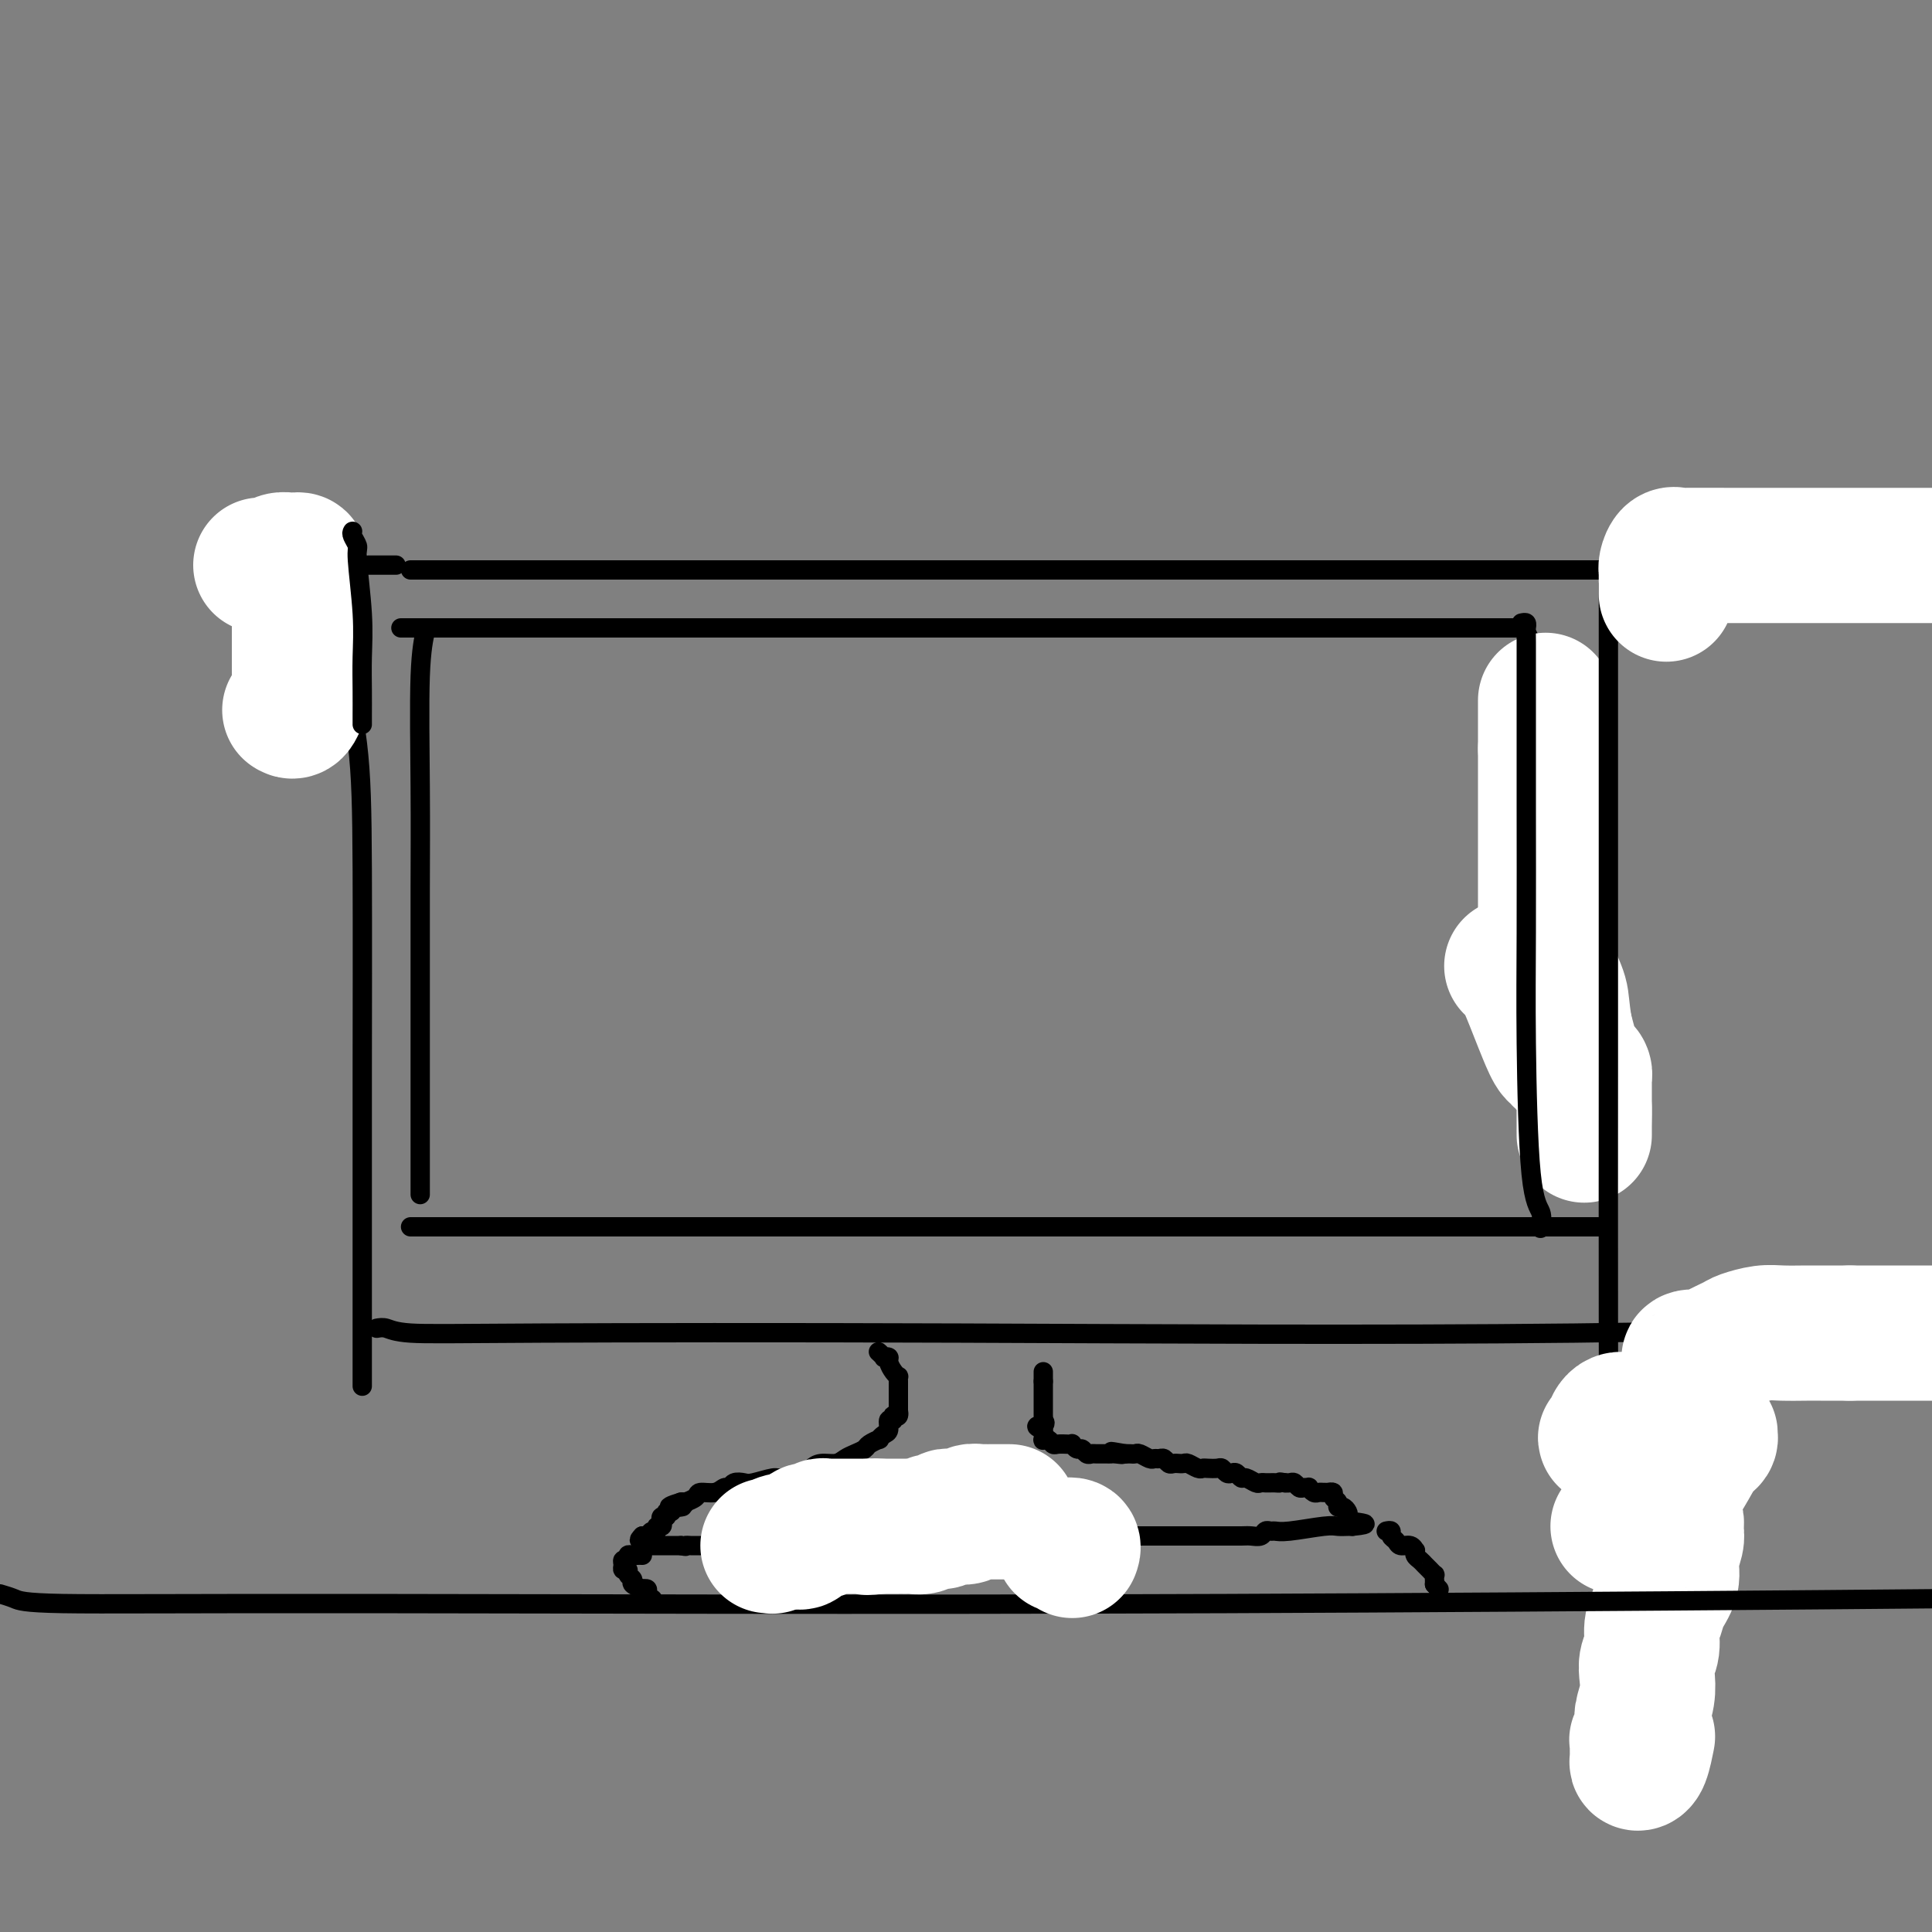 <svg viewBox='0 0 400 400' version='1.1' xmlns='http://www.w3.org/2000/svg' xmlns:xlink='http://www.w3.org/1999/xlink'><rect x="0" y="0" width="400" height="400" fill="#808080" stroke="none"/><g fill='none' stroke='#000000' stroke-width='4' stroke-linecap='round' stroke-linejoin='round'><path d='M88,130c-0.030,0.009 -0.061,0.017 0,0c0.061,-0.017 0.212,-0.060 0,1c-0.212,1.060 -0.789,3.223 -1,9c-0.211,5.777 -0.057,15.169 0,23c0.057,7.831 0.015,14.101 0,21c-0.015,6.899 -0.004,14.428 0,21c0.004,6.572 0.001,12.189 0,17c-0.001,4.811 -0.000,8.817 0,12c0.000,3.183 0.000,5.544 0,7c-0.000,1.456 -0.000,2.007 0,3c0.000,0.993 0.000,2.426 0,3c-0.000,0.574 -0.000,0.287 0,0'/><path d='M83,130c0.472,0.000 0.945,0.000 1,0c0.055,0.000 -0.307,0.000 0,0c0.307,0.000 1.282,0.000 3,0c1.718,0.000 4.178,0.000 7,0c2.822,-0.000 6.005,0.000 10,0c3.995,0.000 8.801,0.000 15,0c6.199,0.000 13.793,0.000 22,0c8.207,0.000 17.029,0.000 26,0c8.971,0.000 18.090,0.000 27,0c8.910,0.000 17.610,0.000 25,0c7.390,0.000 13.468,0.000 19,0c5.532,0.000 10.517,0.000 15,0c4.483,0.000 8.466,0.000 13,0c4.534,0.000 9.621,0.000 14,0c4.379,0.000 8.049,0.000 14,0c5.951,0.000 14.183,-0.000 18,0c3.817,0.000 3.220,0.000 3,0c-0.220,0.000 -0.063,0.000 0,0c0.063,0.000 0.031,0.000 0,0'/><path d='M315,130c0.295,0.179 0.591,0.358 1,1c0.409,0.642 0.932,1.746 1,2c0.068,0.254 -0.320,-0.341 0,1c0.320,1.341 1.346,4.618 2,6c0.654,1.382 0.934,0.868 1,2c0.066,1.132 -0.084,3.909 0,6c0.084,2.091 0.401,3.495 1,5c0.599,1.505 1.481,3.112 2,5c0.519,1.888 0.675,4.058 1,6c0.325,1.942 0.819,3.654 1,5c0.181,1.346 0.048,2.324 0,4c-0.048,1.676 -0.010,4.050 0,7c0.010,2.950 -0.008,6.475 0,9c0.008,2.525 0.041,4.050 0,6c-0.041,1.950 -0.154,4.325 0,7c0.154,2.675 0.577,5.652 1,9c0.423,3.348 0.845,7.069 1,10c0.155,2.931 0.041,5.073 0,7c-0.041,1.927 -0.011,3.641 0,5c0.011,1.359 0.003,2.364 0,3c-0.003,0.636 -0.001,0.902 0,1c0.001,0.098 0.000,0.028 0,0c-0.000,-0.028 -0.000,-0.014 0,0'/><path d='M85,254c0.273,0.000 0.546,0.000 1,0c0.454,0.000 1.090,-0.000 2,0c0.910,0.000 2.093,0.000 5,0c2.907,-0.000 7.536,0.000 13,0c5.464,0.000 11.761,-0.000 21,0c9.239,0.000 21.420,0.000 35,0c13.580,-0.000 28.560,0.000 42,0c13.440,0.000 25.341,-0.000 34,0c8.659,0.000 14.077,0.000 19,0c4.923,-0.000 9.350,0.000 12,0c2.650,0.000 3.521,0.000 4,0c0.479,0.000 0.565,-0.000 1,0c0.435,0.000 1.219,0.000 2,0c0.781,0.000 1.558,-0.000 6,0c4.442,0.000 12.549,0.000 20,0c7.451,0.000 14.244,0.000 19,0c4.756,0.000 7.473,0.000 9,0c1.527,0.000 1.865,-0.000 2,0c0.135,0.000 0.068,0.000 0,0'/></g>
<g fill='none' stroke='#FFFFFF' stroke-width='28' stroke-linecap='round' stroke-linejoin='round'><path d='M313,200c0.552,0.171 1.105,0.342 2,2c0.895,1.658 2.134,4.802 3,7c0.866,2.198 1.361,3.449 2,5c0.639,1.551 1.424,3.400 2,4c0.576,0.600 0.943,-0.051 1,0c0.057,0.051 -0.196,0.802 0,1c0.196,0.198 0.840,-0.157 1,0c0.160,0.157 -0.165,0.826 0,1c0.165,0.174 0.818,-0.147 1,0c0.182,0.147 -0.109,0.762 0,1c0.109,0.238 0.618,0.100 1,0c0.382,-0.100 0.638,-0.161 1,0c0.362,0.161 0.829,0.543 1,1c0.171,0.457 0.046,0.989 0,1c-0.046,0.011 -0.012,-0.498 0,1c0.012,1.498 0.003,5.005 0,7c-0.003,1.995 -0.000,2.479 0,3c0.000,0.521 -0.001,1.079 0,1c0.001,-0.079 0.006,-0.795 0,-1c-0.006,-0.205 -0.022,0.100 0,-1c0.022,-1.100 0.083,-3.604 0,-5c-0.083,-1.396 -0.309,-1.685 -1,-4c-0.691,-2.315 -1.845,-6.658 -3,-11'/><path d='M324,213c-0.740,-4.589 -0.591,-5.562 -1,-7c-0.409,-1.438 -1.378,-3.341 -2,-5c-0.622,-1.659 -0.899,-3.074 -1,-4c-0.101,-0.926 -0.027,-1.364 0,-2c0.027,-0.636 0.007,-1.472 0,-2c-0.007,-0.528 -0.002,-0.750 0,-1c0.002,-0.250 0.001,-0.530 0,-1c-0.001,-0.470 -0.000,-1.132 0,-2c0.000,-0.868 0.000,-1.944 0,-3c-0.000,-1.056 -0.000,-2.093 0,-3c0.000,-0.907 0.000,-1.683 0,-3c-0.000,-1.317 -0.000,-3.174 0,-4c0.000,-0.826 0.000,-0.619 0,-1c-0.000,-0.381 -0.000,-1.350 0,-2c0.000,-0.650 0.000,-0.982 0,-2c-0.000,-1.018 -0.000,-2.721 0,-4c0.000,-1.279 0.000,-2.134 0,-3c-0.000,-0.866 -0.000,-1.742 0,-2c0.000,-0.258 0.000,0.104 0,0c-0.000,-0.104 -0.000,-0.672 0,-1c0.000,-0.328 0.000,-0.417 0,-1c-0.000,-0.583 -0.000,-1.662 0,-2c0.000,-0.338 0.000,0.064 0,0c-0.000,-0.064 -0.000,-0.594 0,-1c0.000,-0.406 0.000,-0.687 0,-1c0.000,-0.313 0.000,-0.656 0,-1'/><path d='M320,155c0.000,-6.963 0.000,-3.371 0,-2c0.000,1.371 0.000,0.521 0,0c0.000,-0.521 0.000,-0.713 0,-1c0.000,-0.287 0.000,-0.667 0,-1c0.000,-0.333 0.000,-0.618 0,-1c0.000,-0.382 0.000,-0.863 0,-1c0.000,-0.137 0.000,0.068 0,0c0.000,-0.068 0.000,-0.410 0,-1c-0.000,-0.590 -0.000,-1.428 0,-2c0.000,-0.572 0.000,-0.878 0,-1c0.000,-0.122 0.000,-0.061 0,0'/></g>
<g fill='none' stroke='#000000' stroke-width='4' stroke-linecap='round' stroke-linejoin='round'><path d='M315,129c0.423,-0.095 0.845,-0.190 1,0c0.155,0.190 0.042,0.664 0,1c-0.042,0.336 -0.012,0.535 0,3c0.012,2.465 0.005,7.195 0,13c-0.005,5.805 -0.008,12.684 0,21c0.008,8.316 0.027,18.068 0,26c-0.027,7.932 -0.098,14.045 0,23c0.098,8.955 0.367,20.751 1,27c0.633,6.249 1.632,6.952 2,8c0.368,1.048 0.105,2.442 0,3c-0.105,0.558 -0.053,0.279 0,0'/><path d='M85,118c2.895,0.000 5.790,0.000 7,0c1.210,0.000 0.736,-0.000 11,0c10.264,0.000 31.267,-0.000 60,0c28.733,0.000 65.197,0.000 106,0c40.803,0.000 85.944,0.000 123,0c37.056,0.000 66.028,0.000 95,0'/><path d='M333,121c-0.000,-0.157 -0.000,-0.313 0,2c0.000,2.313 0.000,7.096 0,15c-0.000,7.904 -0.002,18.930 0,33c0.002,14.070 0.006,31.185 0,49c-0.006,17.815 -0.022,36.329 0,53c0.022,16.671 0.083,31.497 0,43c-0.083,11.503 -0.309,19.682 0,27c0.309,7.318 1.155,13.776 2,17c0.845,3.224 1.691,3.214 2,3c0.309,-0.214 0.083,-0.632 0,-1c-0.083,-0.368 -0.022,-0.686 0,-1c0.022,-0.314 0.006,-0.623 0,-1c-0.006,-0.377 -0.002,-0.822 0,-1c0.002,-0.178 0.001,-0.089 0,0'/><path d='M67,120c0.338,-0.300 0.675,-0.600 1,0c0.325,0.600 0.637,2.101 1,3c0.363,0.899 0.777,1.197 1,3c0.223,1.803 0.256,5.111 1,10c0.744,4.889 2.199,11.358 3,18c0.801,6.642 0.947,13.455 1,26c0.053,12.545 0.014,30.822 0,42c-0.014,11.178 -0.004,15.258 0,21c0.004,5.742 0.001,13.146 0,19c-0.001,5.854 -0.000,10.157 0,14c0.000,3.843 0.000,7.227 0,9c-0.000,1.773 -0.000,1.935 0,2c0.000,0.065 0.000,0.032 0,0'/><path d='M78,275c0.614,-0.112 1.228,-0.224 2,0c0.772,0.224 1.701,0.784 5,1c3.299,0.216 8.967,0.089 27,0c18.033,-0.089 48.432,-0.139 87,0c38.568,0.139 85.305,0.468 127,0c41.695,-0.468 78.347,-1.734 115,-3'/></g>
<g fill='none' stroke='#FFFFFF' stroke-width='28' stroke-linecap='round' stroke-linejoin='round'><path d='M335,316c0.332,0.010 0.665,0.020 1,0c0.335,-0.020 0.673,-0.068 1,0c0.327,0.068 0.643,0.254 1,0c0.357,-0.254 0.755,-0.946 2,-2c1.245,-1.054 3.338,-2.468 5,-4c1.662,-1.532 2.892,-3.182 4,-5c1.108,-1.818 2.093,-3.804 3,-5c0.907,-1.196 1.736,-1.603 2,-2c0.264,-0.397 -0.037,-0.786 0,-1c0.037,-0.214 0.413,-0.253 -1,0c-1.413,0.253 -4.616,0.800 -7,1c-2.384,0.200 -3.948,0.054 -5,0c-1.052,-0.054 -1.591,-0.014 -2,0c-0.409,0.014 -0.687,0.004 -1,0c-0.313,-0.004 -0.661,-0.001 -1,0c-0.339,0.001 -0.668,0.000 -1,0c-0.332,-0.000 -0.666,-0.000 -1,0c-0.334,0.000 -0.667,0.000 -1,0'/><path d='M334,298c-3.097,-0.178 -0.839,-0.622 0,-1c0.839,-0.378 0.260,-0.688 0,-1c-0.260,-0.312 -0.202,-0.626 0,-1c0.202,-0.374 0.548,-0.810 1,-1c0.452,-0.190 1.011,-0.135 2,0c0.989,0.135 2.409,0.348 4,0c1.591,-0.348 3.355,-1.259 5,-2c1.645,-0.741 3.173,-1.312 4,-2c0.827,-0.688 0.954,-1.494 1,-2c0.046,-0.506 0.012,-0.713 0,-1c-0.012,-0.287 -0.003,-0.654 0,-1c0.003,-0.346 0.001,-0.670 0,-1c-0.001,-0.330 -0.000,-0.665 0,-1'/><path d='M351,284c-0.069,-0.879 -0.740,-0.077 -1,0c-0.260,0.077 -0.108,-0.570 0,-1c0.108,-0.430 0.172,-0.644 0,-1c-0.172,-0.356 -0.582,-0.855 0,-1c0.582,-0.145 2.154,0.062 3,0c0.846,-0.062 0.966,-0.395 2,-1c1.034,-0.605 2.984,-1.483 4,-2c1.016,-0.517 1.099,-0.675 2,-1c0.901,-0.325 2.619,-0.819 4,-1c1.381,-0.181 2.425,-0.048 4,0c1.575,0.048 3.680,0.013 5,0c1.320,-0.013 1.855,-0.003 3,0c1.145,0.003 2.898,0.001 4,0c1.102,-0.001 1.551,-0.000 2,0'/><path d='M383,276c3.138,0.000 1.985,0.000 3,0c1.015,0.000 4.200,0.000 6,0c1.800,0.000 2.215,0.000 3,0c0.785,0.000 1.938,0.000 3,0c1.062,0.000 2.031,0.000 3,0'/><path d='M346,315c0.420,-0.092 0.840,-0.185 1,0c0.160,0.185 0.059,0.646 0,1c-0.059,0.354 -0.075,0.601 0,1c0.075,0.399 0.242,0.949 0,2c-0.242,1.051 -0.892,2.601 -1,4c-0.108,1.399 0.326,2.647 0,4c-0.326,1.353 -1.412,2.813 -2,4c-0.588,1.187 -0.680,2.102 -1,3c-0.320,0.898 -0.869,1.779 -1,3c-0.131,1.221 0.157,2.782 0,4c-0.157,1.218 -0.759,2.092 -1,3c-0.241,0.908 -0.121,1.848 0,3c0.121,1.152 0.243,2.515 0,4c-0.243,1.485 -0.850,3.093 -1,4c-0.150,0.907 0.156,1.115 0,2c-0.156,0.885 -0.775,2.447 -1,3c-0.225,0.553 -0.058,0.096 0,0c0.058,-0.096 0.005,0.170 0,1c-0.005,0.830 0.037,2.225 0,3c-0.037,0.775 -0.154,0.929 0,1c0.154,0.071 0.580,0.057 1,-1c0.420,-1.057 0.834,-3.159 1,-4c0.166,-0.841 0.083,-0.420 0,0'/><path d='M345,123c-0.000,-0.650 -0.001,-1.300 0,-2c0.001,-0.700 0.003,-1.449 0,-2c-0.003,-0.551 -0.010,-0.904 0,-1c0.010,-0.096 0.036,0.065 0,0c-0.036,-0.065 -0.135,-0.357 0,-1c0.135,-0.643 0.503,-1.636 1,-2c0.497,-0.364 1.122,-0.097 1,0c-0.122,0.097 -0.993,0.026 1,0c1.993,-0.026 6.849,-0.007 10,0c3.151,0.007 4.599,0.002 6,0c1.401,-0.002 2.757,-0.001 4,0c1.243,0.001 2.373,0.000 3,0c0.627,-0.000 0.752,-0.000 1,0c0.248,0.000 0.619,0.000 1,0c0.381,-0.000 0.772,-0.000 2,0c1.228,0.000 3.292,0.000 7,0c3.708,-0.000 9.059,-0.000 13,0c3.941,0.000 6.470,0.000 9,0'/><path d='M54,117c0.341,-0.002 0.682,-0.004 1,0c0.318,0.004 0.614,0.015 1,0c0.386,-0.015 0.863,-0.056 1,0c0.137,0.056 -0.065,0.211 0,0c0.065,-0.211 0.396,-0.786 1,-1c0.604,-0.214 1.482,-0.067 2,0c0.518,0.067 0.675,0.055 1,0c0.325,-0.055 0.819,-0.151 1,0c0.181,0.151 0.048,0.550 0,1c-0.048,0.450 -0.013,0.950 0,1c0.013,0.050 0.003,-0.349 0,0c-0.003,0.349 -0.001,1.445 0,2c0.001,0.555 0.000,0.569 0,1c-0.000,0.431 -0.000,1.280 0,2c0.000,0.720 0.000,1.311 0,2c-0.000,0.689 -0.000,1.476 0,2c0.000,0.524 0.000,0.784 0,1c-0.000,0.216 -0.000,0.388 0,1c0.000,0.612 0.000,1.665 0,2c-0.000,0.335 -0.000,-0.047 0,0c0.000,0.047 0.000,0.524 0,1'/><path d='M62,132c-0.000,2.344 -0.000,1.204 0,1c0.000,-0.204 0.000,0.526 0,1c-0.000,0.474 -0.000,0.691 0,1c0.000,0.309 0.000,0.711 0,1c-0.000,0.289 -0.000,0.467 0,1c0.000,0.533 0.001,1.423 0,2c-0.001,0.577 -0.003,0.842 0,1c0.003,0.158 0.011,0.210 0,1c-0.011,0.790 -0.042,2.317 0,3c0.042,0.683 0.155,0.523 0,1c-0.155,0.477 -0.580,1.590 -1,2c-0.420,0.410 -0.834,0.117 -1,0c-0.166,-0.117 -0.083,-0.059 0,0'/></g>
<g fill='none' stroke='#000000' stroke-width='4' stroke-linecap='round' stroke-linejoin='round'><path d='M73,110c-0.121,0.214 -0.243,0.428 0,1c0.243,0.572 0.850,1.502 1,2c0.150,0.498 -0.156,0.565 0,3c0.156,2.435 0.774,7.240 1,11c0.226,3.760 0.061,6.475 0,9c-0.061,2.525 -0.016,4.859 0,7c0.016,2.141 0.004,4.089 0,5c-0.004,0.911 -0.001,0.784 0,1c0.001,0.216 0.000,0.776 0,1c-0.000,0.224 -0.000,0.112 0,0'/><path d='M75,117c0.362,0.000 0.723,0.000 1,0c0.277,0.000 0.469,0.000 1,0c0.531,-0.000 1.400,0.000 2,0c0.600,0.000 0.932,0.000 1,0c0.068,0.000 -0.126,-0.000 0,0c0.126,0.000 0.572,0.000 1,0c0.428,-0.000 0.836,0.000 1,0c0.164,0.000 0.082,0.000 0,0'/><path d='M182,280c-0.122,-0.112 -0.244,-0.224 0,0c0.244,0.224 0.853,0.785 1,1c0.147,0.215 -0.167,0.086 0,0c0.167,-0.086 0.815,-0.129 1,0c0.185,0.129 -0.094,0.430 0,1c0.094,0.570 0.561,1.410 1,2c0.439,0.590 0.850,0.932 1,1c0.150,0.068 0.040,-0.136 0,0c-0.040,0.136 -0.011,0.614 0,1c0.011,0.386 0.003,0.681 0,1c-0.003,0.319 -0.001,0.663 0,1c0.001,0.337 0.000,0.668 0,1c-0.000,0.332 -0.000,0.666 0,1c0.000,0.334 0.000,0.667 0,1c-0.000,0.333 -0.000,0.667 0,1'/><path d='M186,292c0.375,2.014 -0.687,1.050 -1,1c-0.313,-0.050 0.122,0.814 0,1c-0.122,0.186 -0.801,-0.305 -1,0c-0.199,0.305 0.083,1.405 0,2c-0.083,0.595 -0.532,0.684 -1,1c-0.468,0.316 -0.954,0.858 -1,1c-0.046,0.142 0.349,-0.117 0,0c-0.349,0.117 -1.444,0.610 -2,1c-0.556,0.390 -0.575,0.678 -1,1c-0.425,0.322 -1.255,0.677 -2,1c-0.745,0.323 -1.405,0.612 -2,1c-0.595,0.388 -1.126,0.873 -2,1c-0.874,0.127 -2.091,-0.106 -3,0c-0.909,0.106 -1.512,0.549 -2,1c-0.488,0.451 -0.862,0.909 -1,1c-0.138,0.091 -0.039,-0.186 -1,0c-0.961,0.186 -2.982,0.833 -4,1c-1.018,0.167 -1.032,-0.147 -2,0c-0.968,0.147 -2.889,0.756 -4,1c-1.111,0.244 -1.413,0.122 -2,0c-0.587,-0.122 -1.461,-0.244 -2,0c-0.539,0.244 -0.745,0.853 -1,1c-0.255,0.147 -0.559,-0.167 -1,0c-0.441,0.167 -1.017,0.815 -2,1c-0.983,0.185 -2.371,-0.094 -3,0c-0.629,0.094 -0.498,0.561 -1,1c-0.502,0.439 -1.635,0.849 -2,1c-0.365,0.151 0.039,0.043 0,0c-0.039,-0.043 -0.519,-0.022 -1,0'/><path d='M141,311c-4.901,1.482 -1.155,1.186 0,1c1.155,-0.186 -0.283,-0.261 -1,0c-0.717,0.261 -0.714,0.857 -1,1c-0.286,0.143 -0.860,-0.168 -1,0c-0.140,0.168 0.155,0.814 0,1c-0.155,0.186 -0.759,-0.090 -1,0c-0.241,0.090 -0.120,0.545 0,1c0.120,0.455 0.239,0.910 0,1c-0.239,0.090 -0.838,-0.186 -1,0c-0.162,0.186 0.111,0.833 0,1c-0.111,0.167 -0.607,-0.147 -1,0c-0.393,0.147 -0.684,0.756 -1,1c-0.316,0.244 -0.658,0.122 -1,0'/><path d='M133,318c-1.241,1.249 -0.343,0.870 0,1c0.343,0.130 0.133,0.767 0,1c-0.133,0.233 -0.187,0.062 0,0c0.187,-0.062 0.617,-0.017 1,0c0.383,0.017 0.719,0.004 1,0c0.281,-0.004 0.508,-0.001 1,0c0.492,0.001 1.248,0.000 2,0c0.752,-0.000 1.501,-0.000 2,0c0.499,0.000 0.750,0.000 1,0'/><path d='M141,320c1.431,0.309 1.009,0.083 1,0c-0.009,-0.083 0.396,-0.023 1,0c0.604,0.023 1.409,0.007 2,0c0.591,-0.007 0.970,-0.006 1,0c0.030,0.006 -0.289,0.017 0,0c0.289,-0.017 1.184,-0.061 2,0c0.816,0.061 1.551,0.227 2,0c0.449,-0.227 0.612,-0.845 1,-1c0.388,-0.155 1.003,0.155 2,0c0.997,-0.155 2.378,-0.774 3,-1c0.622,-0.226 0.485,-0.061 1,0c0.515,0.061 1.681,0.016 3,0c1.319,-0.016 2.789,-0.004 4,0c1.211,0.004 2.162,0.001 3,0c0.838,-0.001 1.563,-0.000 2,0c0.437,0.000 0.586,0.000 1,0c0.414,-0.000 1.094,-0.000 2,0c0.906,0.000 2.039,0.000 3,0c0.961,-0.000 1.749,-0.000 3,0c1.251,0.000 2.965,0.000 4,0c1.035,-0.000 1.393,-0.000 2,0c0.607,0.000 1.465,0.000 2,0c0.535,-0.000 0.746,-0.000 2,0c1.254,0.000 3.550,0.000 5,0c1.450,-0.000 2.054,-0.000 3,0c0.946,0.000 2.234,0.000 3,0c0.766,-0.000 1.009,-0.000 2,0c0.991,0.000 2.728,0.000 4,0c1.272,-0.000 2.078,-0.000 3,0c0.922,0.000 1.961,0.000 3,0'/><path d='M211,318c11.221,-0.309 4.275,-0.083 2,0c-2.275,0.083 0.122,0.022 2,0c1.878,-0.022 3.237,-0.006 5,0c1.763,0.006 3.930,0.002 6,0c2.070,-0.002 4.044,-0.000 5,0c0.956,0.000 0.894,0.000 1,0c0.106,-0.000 0.380,-0.000 1,0c0.620,0.000 1.584,0.000 2,0c0.416,-0.000 0.282,-0.000 1,0c0.718,0.000 2.287,0.000 3,0c0.713,-0.000 0.568,-0.000 1,0c0.432,0.000 1.439,0.000 2,0c0.561,-0.000 0.675,-0.000 1,0c0.325,0.000 0.861,0.000 1,0c0.139,-0.000 -0.117,-0.000 0,0c0.117,0.000 0.609,0.000 1,0c0.391,-0.000 0.682,-0.000 1,0c0.318,0.000 0.662,0.000 1,0c0.338,-0.000 0.669,-0.000 1,0'/><path d='M248,318c5.631,0.000 1.207,0.000 0,0c-1.207,-0.000 0.802,-0.000 2,0c1.198,0.000 1.585,0.000 2,0c0.415,-0.000 0.859,-0.000 1,0c0.141,0.000 -0.022,0.001 0,0c0.022,-0.001 0.229,-0.004 1,0c0.771,0.004 2.104,0.015 3,0c0.896,-0.015 1.353,-0.057 2,0c0.647,0.057 1.485,0.212 2,0c0.515,-0.212 0.708,-0.793 1,-1c0.292,-0.207 0.683,-0.041 1,0c0.317,0.041 0.561,-0.041 1,0c0.439,0.041 1.074,0.207 3,0c1.926,-0.207 5.143,-0.788 7,-1c1.857,-0.212 2.353,-0.057 3,0c0.647,0.057 1.443,0.015 2,0c0.557,-0.015 0.873,-0.004 1,0c0.127,0.004 0.063,0.002 0,0'/><path d='M280,316c5.014,-0.487 1.550,-0.704 0,-1c-1.550,-0.296 -1.185,-0.671 -1,-1c0.185,-0.329 0.189,-0.613 0,-1c-0.189,-0.387 -0.571,-0.878 -1,-1c-0.429,-0.122 -0.903,0.125 -1,0c-0.097,-0.125 0.185,-0.622 0,-1c-0.185,-0.378 -0.837,-0.637 -1,-1c-0.163,-0.363 0.164,-0.830 0,-1c-0.164,-0.170 -0.817,-0.045 -1,0c-0.183,0.045 0.105,0.008 0,0c-0.105,-0.008 -0.602,0.012 -1,0c-0.398,-0.012 -0.698,-0.056 -1,0c-0.302,0.056 -0.606,0.212 -1,0c-0.394,-0.212 -0.879,-0.793 -1,-1c-0.121,-0.207 0.123,-0.041 0,0c-0.123,0.041 -0.611,-0.041 -1,0c-0.389,0.041 -0.679,0.207 -1,0c-0.321,-0.207 -0.674,-0.788 -1,-1c-0.326,-0.212 -0.626,-0.057 -1,0c-0.374,0.057 -0.821,0.016 -1,0c-0.179,-0.016 -0.089,-0.008 0,0'/><path d='M266,307c-1.570,-0.309 -0.994,-0.083 -1,0c-0.006,0.083 -0.593,0.022 -1,0c-0.407,-0.022 -0.633,-0.005 -1,0c-0.367,0.005 -0.876,-0.003 -1,0c-0.124,0.003 0.135,0.016 0,0c-0.135,-0.016 -0.666,-0.060 -1,0c-0.334,0.060 -0.471,0.226 -1,0c-0.529,-0.226 -1.451,-0.844 -2,-1c-0.549,-0.156 -0.725,0.151 -1,0c-0.275,-0.151 -0.650,-0.758 -1,-1c-0.350,-0.242 -0.675,-0.117 -1,0c-0.325,0.117 -0.651,0.227 -1,0c-0.349,-0.227 -0.722,-0.792 -1,-1c-0.278,-0.208 -0.459,-0.060 -1,0c-0.541,0.060 -1.440,0.030 -2,0c-0.560,-0.030 -0.781,-0.061 -1,0c-0.219,0.061 -0.436,0.212 -1,0c-0.564,-0.212 -1.475,-0.789 -2,-1c-0.525,-0.211 -0.666,-0.055 -1,0c-0.334,0.055 -0.863,0.011 -1,0c-0.137,-0.011 0.118,0.011 0,0c-0.118,-0.011 -0.609,-0.056 -1,0c-0.391,0.056 -0.681,0.212 -1,0c-0.319,-0.212 -0.667,-0.793 -1,-1c-0.333,-0.207 -0.653,-0.041 -1,0c-0.347,0.041 -0.723,-0.041 -1,0c-0.277,0.041 -0.455,0.207 -1,0c-0.545,-0.207 -1.455,-0.788 -2,-1c-0.545,-0.212 -0.724,-0.057 -1,0c-0.276,0.057 -0.650,0.016 -1,0c-0.350,-0.016 -0.675,-0.008 -1,0'/><path d='M233,301c-5.285,-0.928 -1.997,-0.249 -1,0c0.997,0.249 -0.296,0.066 -1,0c-0.704,-0.066 -0.819,-0.017 -1,0c-0.181,0.017 -0.430,0.000 -1,0c-0.570,-0.000 -1.462,0.015 -2,0c-0.538,-0.015 -0.722,-0.060 -1,0c-0.278,0.060 -0.648,0.226 -1,0c-0.352,-0.226 -0.685,-0.845 -1,-1c-0.315,-0.155 -0.613,0.154 -1,0c-0.387,-0.154 -0.863,-0.772 -1,-1c-0.137,-0.228 0.066,-0.065 0,0c-0.066,0.065 -0.400,0.031 -1,0c-0.600,-0.031 -1.467,-0.059 -2,0c-0.533,0.059 -0.731,0.207 -1,0c-0.269,-0.207 -0.608,-0.767 -1,-1c-0.392,-0.233 -0.836,-0.140 -1,0c-0.164,0.140 -0.047,0.326 0,0c0.047,-0.326 0.023,-1.163 0,-2'/><path d='M216,296c-2.630,-0.936 -0.705,-0.776 0,-1c0.705,-0.224 0.189,-0.833 0,-1c-0.189,-0.167 -0.051,0.109 0,0c0.051,-0.109 0.014,-0.603 0,-1c-0.014,-0.397 -0.004,-0.698 0,-1c0.004,-0.302 0.001,-0.606 0,-1c-0.001,-0.394 -0.000,-0.879 0,-1c0.000,-0.121 0.000,0.122 0,0c-0.000,-0.122 -0.000,-0.610 0,-1c0.000,-0.390 0.000,-0.682 0,-1c-0.000,-0.318 -0.000,-0.662 0,-1c0.000,-0.338 0.000,-0.669 0,-1'/><path d='M216,286c0.000,-1.789 0.000,-1.263 0,-1c-0.000,0.263 0.000,0.263 0,0c0.000,-0.263 0.000,-0.789 0,-1c0.000,-0.211 0.000,-0.105 0,0'/><path d='M0,330c1.033,0.306 2.067,0.612 3,1c0.933,0.388 1.766,0.856 10,1c8.234,0.144 23.871,-0.038 63,0c39.129,0.038 101.751,0.297 178,0c76.249,-0.297 166.124,-1.148 256,-2'/><path d='M133,322c-0.342,-0.009 -0.684,-0.017 -1,0c-0.316,0.017 -0.606,0.060 -1,0c-0.394,-0.060 -0.891,-0.222 -1,0c-0.109,0.222 0.171,0.829 0,1c-0.171,0.171 -0.793,-0.095 -1,0c-0.207,0.095 0.001,0.550 0,1c-0.001,0.450 -0.213,0.894 0,1c0.213,0.106 0.849,-0.126 1,0c0.151,0.126 -0.185,0.608 0,1c0.185,0.392 0.891,0.693 1,1c0.109,0.307 -0.378,0.621 0,1c0.378,0.379 1.622,0.823 2,1c0.378,0.177 -0.109,0.086 0,0c0.109,-0.086 0.813,-0.167 1,0c0.187,0.167 -0.142,0.584 0,1c0.142,0.416 0.755,0.833 1,1c0.245,0.167 0.123,0.083 0,0'/><path d='M287,317c0.449,-0.092 0.897,-0.183 1,0c0.103,0.183 -0.141,0.642 0,1c0.141,0.358 0.665,0.617 1,1c0.335,0.383 0.481,0.890 1,1c0.519,0.110 1.410,-0.178 2,0c0.590,0.178 0.879,0.821 1,1c0.121,0.179 0.075,-0.106 0,0c-0.075,0.106 -0.179,0.602 0,1c0.179,0.398 0.640,0.699 1,1c0.360,0.301 0.618,0.602 1,1c0.382,0.398 0.887,0.894 1,1c0.113,0.106 -0.166,-0.179 0,0c0.166,0.179 0.776,0.821 1,1c0.224,0.179 0.060,-0.106 0,0c-0.060,0.106 -0.017,0.602 0,1c0.017,0.398 0.009,0.699 0,1'/><path d='M297,328c1.667,1.833 0.833,0.917 0,0'/></g>
<g fill='none' stroke='#FFFFFF' stroke-width='28' stroke-linecap='round' stroke-linejoin='round'><path d='M209,313c-0.446,-0.000 -0.893,-0.000 -1,0c-0.107,0.000 0.125,0.000 0,0c-0.125,-0.000 -0.607,-0.000 -1,0c-0.393,0.000 -0.696,0.000 -1,0c-0.304,-0.000 -0.610,-0.001 -1,0c-0.390,0.001 -0.863,0.004 -1,0c-0.137,-0.004 0.062,-0.015 0,0c-0.062,0.015 -0.384,0.057 -1,0c-0.616,-0.057 -1.527,-0.212 -2,0c-0.473,0.212 -0.507,0.793 -1,1c-0.493,0.207 -1.445,0.040 -2,0c-0.555,-0.040 -0.715,0.046 -1,0c-0.285,-0.046 -0.696,-0.222 -1,0c-0.304,0.222 -0.501,0.844 -1,1c-0.499,0.156 -1.299,-0.154 -2,0c-0.701,0.154 -1.302,0.773 -2,1c-0.698,0.227 -1.492,0.061 -2,0c-0.508,-0.061 -0.731,-0.016 -1,0c-0.269,0.016 -0.586,0.004 -1,0c-0.414,-0.004 -0.925,-0.001 -1,0c-0.075,0.001 0.288,0.000 0,0c-0.288,-0.000 -1.225,-0.000 -2,0c-0.775,0.000 -1.387,0.000 -2,0'/><path d='M182,316c-4.295,0.464 -1.531,0.124 -1,0c0.531,-0.124 -1.171,-0.033 -2,0c-0.829,0.033 -0.787,0.009 -1,0c-0.213,-0.009 -0.683,-0.002 -1,0c-0.317,0.002 -0.480,0.001 -1,0c-0.520,-0.001 -1.396,0.000 -2,0c-0.604,-0.000 -0.936,-0.001 -1,0c-0.064,0.001 0.141,0.004 0,0c-0.141,-0.004 -0.629,-0.015 -1,0c-0.371,0.015 -0.625,0.056 -1,0c-0.375,-0.056 -0.870,-0.211 -1,0c-0.130,0.211 0.106,0.787 0,1c-0.106,0.213 -0.553,0.065 -1,0c-0.447,-0.065 -0.893,-0.045 -1,0c-0.107,0.045 0.126,0.115 0,0c-0.126,-0.115 -0.611,-0.416 -1,0c-0.389,0.416 -0.683,1.547 -1,2c-0.317,0.453 -0.659,0.226 -1,0'/><path d='M165,319c-2.880,0.460 -1.580,0.109 -1,0c0.580,-0.109 0.439,0.023 0,0c-0.439,-0.023 -1.176,-0.202 -2,0c-0.824,0.202 -1.736,0.786 -2,1c-0.264,0.214 0.121,0.058 0,0c-0.121,-0.058 -0.749,-0.016 -1,0c-0.251,0.016 -0.126,0.008 0,0'/><path d='M220,320c0.844,-0.111 1.689,-0.222 2,0c0.311,0.222 0.089,0.778 0,1c-0.089,0.222 -0.044,0.111 0,0'/></g>
</svg>